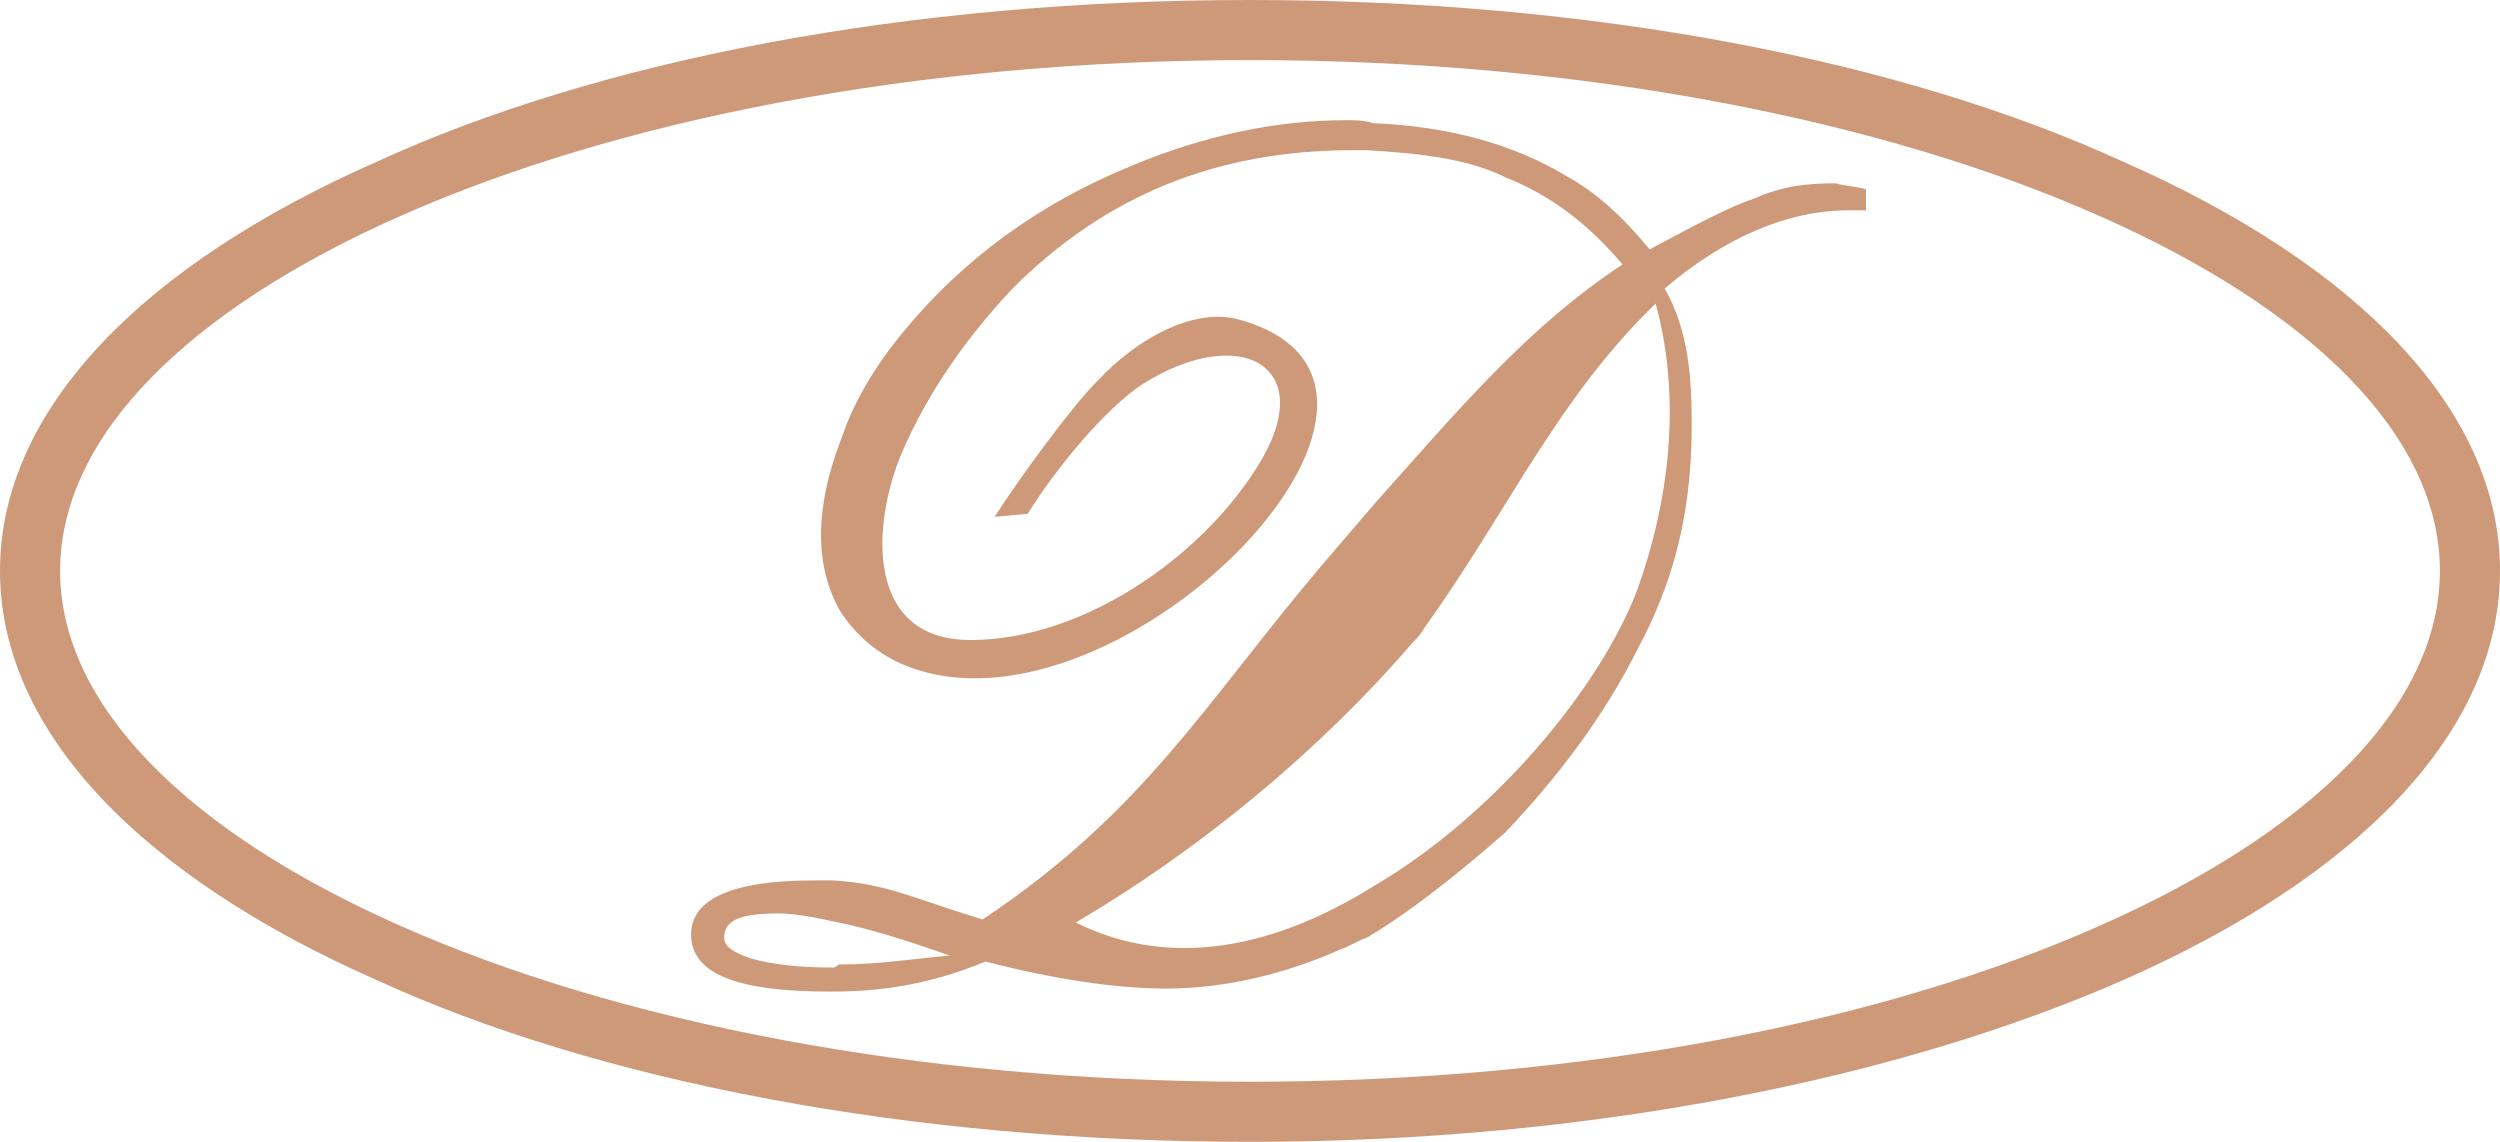 <?xml version="1.0" encoding="utf-8"?>
<!-- Generator: Adobe Illustrator 22.1.0, SVG Export Plug-In . SVG Version: 6.00 Build 0)  -->
<svg version="1.1" id="Layer_1" xmlns="http://www.w3.org/2000/svg" xmlns:xlink="http://www.w3.org/1999/xlink" x="0px" y="0px"
	 viewBox="0 0 83.2 38" style="enable-background:new 0 0 83.2 38;" xml:space="preserve">
<style type="text/css">
	.st0{fill:#CE9979;}
</style>
<g id="Layer_x0020_1">
	<g>
		<path class="st0" d="M54.5,19.6c-1.2,3.2-4.7,7.5-8.8,9.9c-3.2,2-6.7,2.8-9.9,1.2c4.1-2.4,8.1-5.7,11.2-9.3
			c0.1-0.1,0.3-0.3,0.4-0.5c2.8-3.9,4.4-7.6,7.7-10.8C56,13.4,55.5,16.8,54.5,19.6L54.5,19.6L54.5,19.6z M27.9,32.1
			c-0.1,0.1-0.1,0.1-0.2,0.1c-1.1,0-2-0.1-2.7-0.3c-0.6-0.2-0.9-0.4-0.9-0.7c0-0.6,0.6-0.8,1.8-0.8c0.5,0,1.1,0.1,2,0.3
			c1,0.2,2.3,0.6,3.7,1.1C30.5,31.9,29.2,32.1,27.9,32.1L27.9,32.1L27.9,32.1z M41.6,0C53,0,63.3,2,70.7,5.4
			c7.7,3.4,12.5,8.2,12.5,13.6s-4.8,10.2-12.5,13.6C63.2,35.9,52.9,38,41.6,38s-21.7-2-29.1-5.4C4.8,29.2,0,24.4,0,19
			S4.8,8.8,12.5,5.4C19.9,2,30.2,0,41.6,0z M61.1,6.1c-1,0-1.8,0.1-2.7,0.5c-0.9,0.3-2,0.9-3.5,1.7c-0.9-1.1-1.8-1.9-2.7-2.4
			c-1.8-1.1-4-1.7-6.5-1.8C45.4,4,45.1,4,44.8,4c-2.3,0-4.7,0.5-7.1,1.5C34.5,6.8,32,8.7,30.1,11c-1,1.2-1.7,2.4-2.1,3.6
			c-0.9,2.3-0.9,4.3,0,5.8c0.4,0.6,1,1.2,1.8,1.6c7,3.4,19.6-9.3,11.3-11.4c-1.4-0.3-3.2,0.6-4.6,2.1c-0.8,0.8-2.5,3.1-3.4,4.5
			l1.1-0.1c1-1.6,2.6-3.5,3.8-4.3c3.3-2.1,6-0.6,3.8,2.8c-1.9,3-5.8,5.7-9.5,5.7c-3.5,0-3.3-3.8-2.3-6.2c0.9-2.1,2.2-3.9,3.7-5.5
			C36.8,6.5,40.5,5,45,5h0.5c1.8,0.1,3.4,0.3,4.6,0.9c1.5,0.6,2.7,1.5,3.9,2.9c-3.2,2.1-5.6,5-8.2,7.9c-0.6,0.7-1.2,1.4-1.8,2.1
			c-3.9,4.6-5.9,8.2-11.3,11.8c-2.3-0.7-3.2-1.2-5-1.3h-0.6c-2.7,0-4.1,0.6-4.1,1.8c0,1.3,1.5,1.9,4.6,1.9h0.1c1.8,0,3.4-0.3,5.1-1
			c2.3,0.6,4.4,0.9,6,0.9c2,0,4-0.5,5.8-1.3c0.3-0.1,0.6-0.3,0.9-0.4c1.5-0.9,3-2.1,4.6-3.5c1.8-1.9,3.3-3.9,4.4-6.1
			c1.4-2.6,1.8-5,1.8-7.5c0-1.5-0.1-3.1-0.9-4.5c2-1.7,4.1-2.6,6.1-2.6h0.6V6.3C61.8,6.2,61.4,6.2,61.1,6.1L61.1,6.1z M69.9,7.2
			C62.7,4,52.7,2,41.6,2S20.5,4,13.3,7.2C6.3,10.3,2,14.5,2,19s4.3,8.7,11.3,11.8C20.5,34,30.5,36,41.6,36s21.1-2,28.3-5.2
			c7-3.1,11.3-7.3,11.3-11.8S76.9,10.3,69.9,7.2z"/>
	</g>
</g>
</svg>
